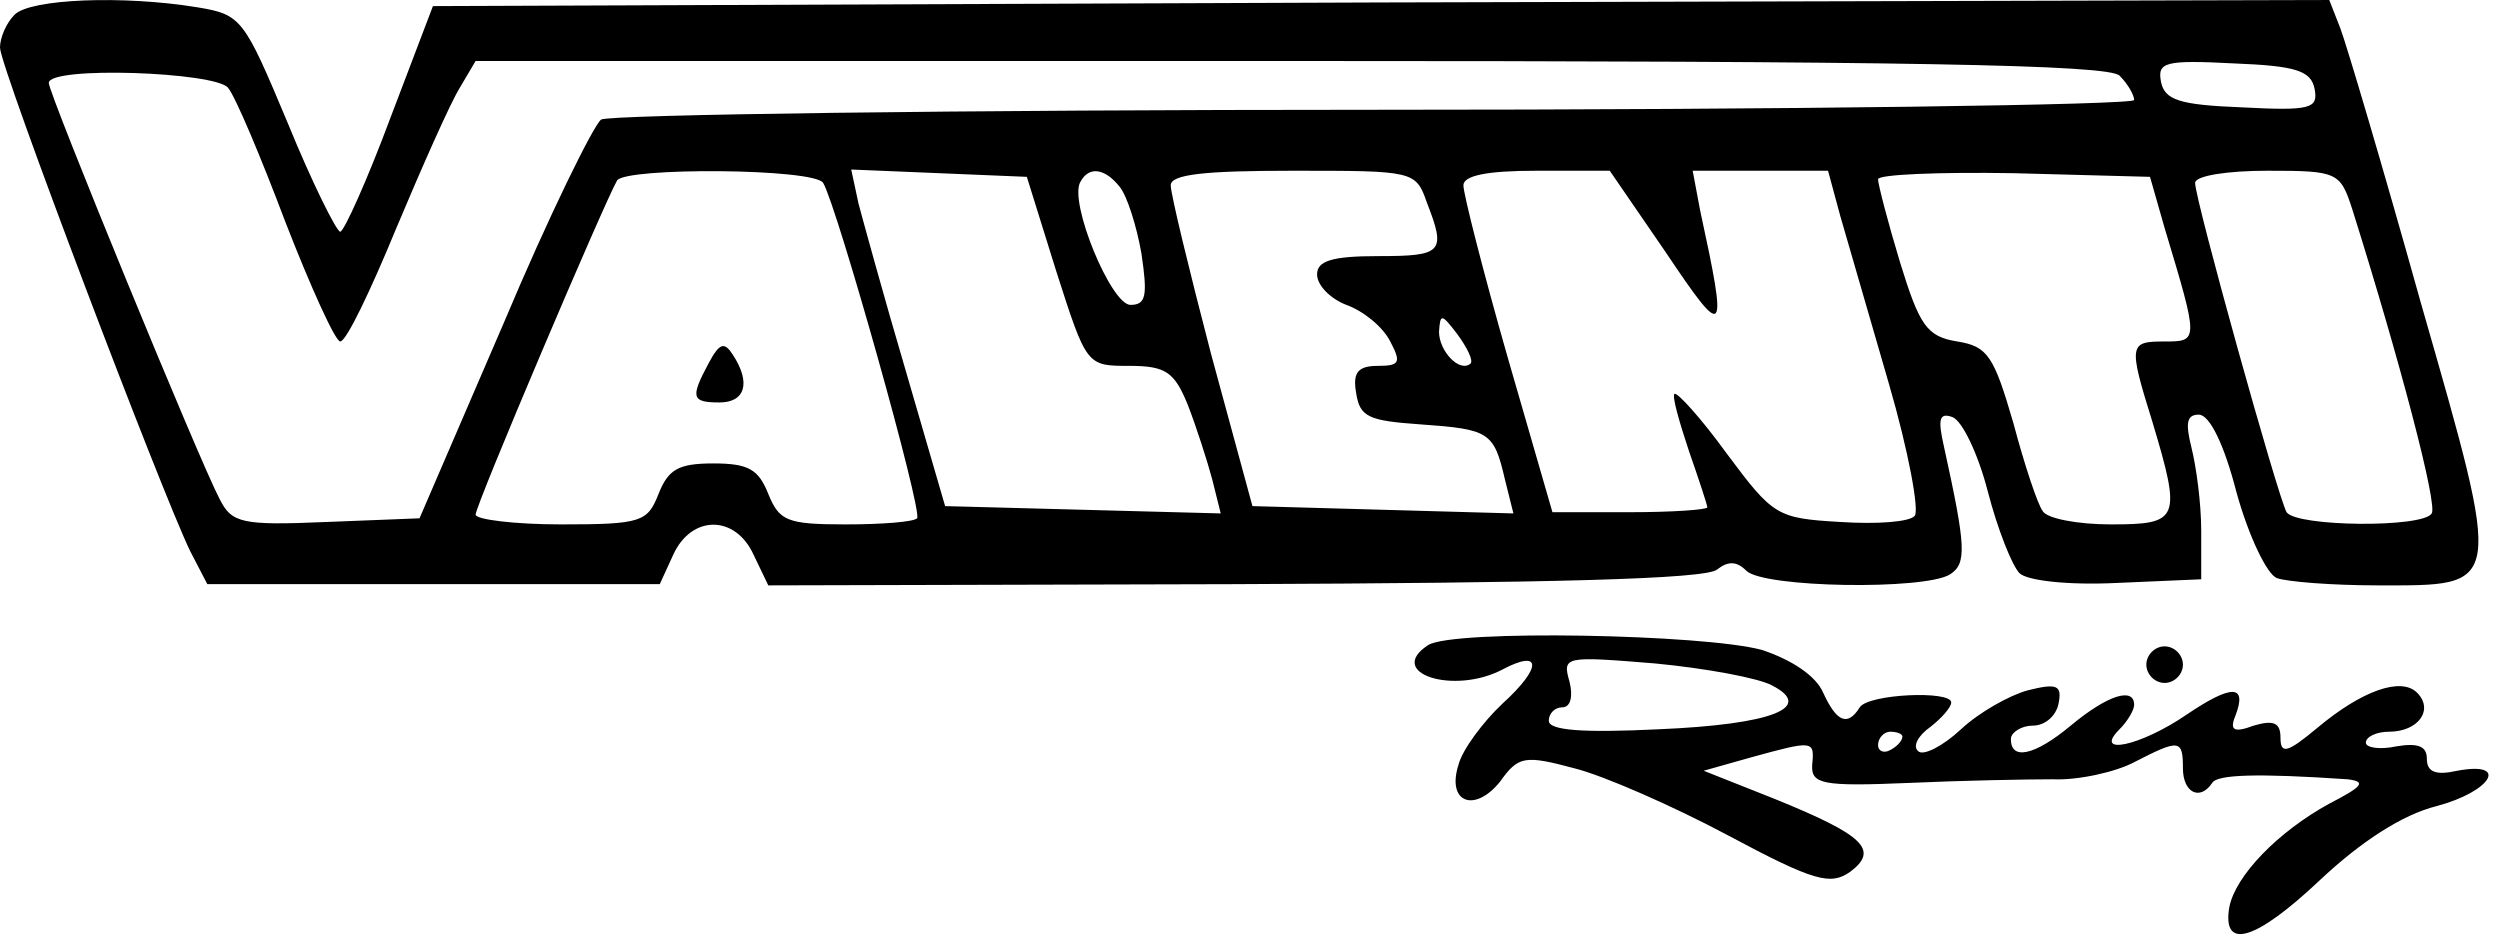 <?xml version="1.0" encoding="UTF-8"?>
<svg width="205px" height="77px" viewBox="0 0 205 77" version="1.1" xmlns="http://www.w3.org/2000/svg" xmlns:xlink="http://www.w3.org/1999/xlink">
    <title>logo_1</title>
    <g id="Page-1" stroke="none" stroke-width="1" fill="none" fill-rule="evenodd">
        <g id="logo_1" transform="translate(0, -0)" fill="#000000" fill-rule="nonzero">
            <g id="Group" transform="translate(102.029, 38.297) scale(-1, 1) rotate(-180) translate(-102.029, -38.297) translate(0, 0)">
                <path d="M1.2,75.393 C0.5,74.693 0,73.493 0,72.693 C0,71.093 13.3,36.093 15.6,31.393 L17,28.693 L35.5,28.693 L54.1,28.693 L55.2,31.093 C56.7,34.393 60.3,34.393 61.8,31.093 L63,28.593 L101.2,28.693 C126.7,28.793 139.9,29.093 140.8,29.893 C141.7,30.593 142.4,30.593 143.2,29.793 C144.6,28.393 157.8,28.193 159.9,29.493 C161.3,30.393 161.2,31.793 159.4,39.993 C158.9,42.193 159,42.793 160.1,42.393 C160.9,42.093 162.2,39.393 163,36.293 C163.8,33.193 165,30.193 165.6,29.593 C166.2,28.993 169.5,28.593 173.6,28.793 L180.5,29.093 L180.5,33.093 C180.5,35.293 180.1,38.293 179.7,39.893 C179.2,41.893 179.3,42.593 180.3,42.593 C181.2,42.593 182.4,40.093 183.4,36.193 C184.4,32.593 185.9,29.493 186.7,29.193 C187.5,28.893 191.2,28.593 195,28.593 C205.3,28.593 205.3,28.093 198.5,51.793 C195.4,62.893 192.4,72.993 191.9,74.293 L191,76.593 L113.3,76.393 L35.5,76.093 L32,66.893 C30.1,61.793 28.2,57.593 27.9,57.593 C27.6,57.593 25.6,61.593 23.6,66.493 C20,75.093 19.8,75.393 16.2,75.993 C10.1,76.993 2.5,76.693 1.2,75.393 Z M173.8,70.393 C174.5,69.693 175,68.793 175,68.393 C175,67.993 147,67.593 112.8,67.593 C78.5,67.593 50,67.193 49.3,66.793 C48.7,66.393 45,58.893 41.3,50.093 L34.4,34.093 L26.8,33.793 C19.8,33.493 19,33.693 18,35.693 C16.4,38.693 4,68.893 4,69.793 C4,71.193 17.7,70.693 18.7,69.393 C19.3,68.693 21.4,63.693 23.4,58.393 C25.5,52.993 27.5,48.593 27.9,48.593 C28.4,48.593 30.4,52.793 32.5,57.893 C34.6,62.893 36.9,68.093 37.7,69.393 L39,71.593 L105.8,71.593 C156.4,71.593 172.9,71.293 173.8,70.393 Z M189.8,69.293 C190.1,67.693 189.5,67.493 183.8,67.793 C178.7,67.993 177.5,68.393 177.2,69.893 C176.9,71.493 177.5,71.693 183.2,71.393 C188.3,71.193 189.5,70.793 189.8,69.293 Z M67.5,61.593 C68.6,59.793 75.7,34.593 75.2,34.093 C74.9,33.793 72.3,33.593 69.3,33.593 C64.5,33.593 63.9,33.893 63,36.093 C62.2,38.093 61.4,38.593 58.5,38.593 C55.6,38.593 54.8,38.093 54,36.093 C53.1,33.793 52.6,33.593 46,33.593 C42.2,33.593 39,33.993 39,34.393 C39,35.193 49.6,60.093 50.6,61.793 C51.3,62.893 66.8,62.793 67.5,61.593 Z M86.6,54.393 C89.1,46.593 89.1,46.593 92.6,46.593 C95.6,46.593 96.3,46.093 97.4,43.393 C98.1,41.593 99,38.793 99.4,37.293 L100.1,34.493 L88.8,34.793 L77.5,35.093 L74.3,46.093 C72.5,52.193 70.8,58.393 70.4,59.893 L69.8,62.693 L77,62.393 L84.2,62.093 L86.6,54.393 Z M91.8,61.293 C92.4,60.593 93.2,58.093 93.6,55.793 C94.1,52.393 94,51.593 92.7,51.593 C91.1,51.593 87.6,60.093 88.6,61.693 C89.3,62.993 90.6,62.793 91.8,61.293 Z M117,59.993 C118.6,55.893 118.3,55.593 113,55.593 C109.2,55.593 108,55.193 108,54.093 C108,53.193 109.1,52.093 110.4,51.593 C111.8,51.093 113.4,49.793 114,48.593 C114.9,46.893 114.8,46.593 113,46.593 C111.4,46.593 110.9,46.093 111.2,44.393 C111.5,42.393 112.2,42.093 116.5,41.793 C122.1,41.393 122.5,41.193 123.4,37.293 L124.1,34.493 L113.4,34.793 L102.7,35.093 L99.3,47.593 C97.5,54.493 96,60.693 96,61.393 C96,62.293 98.7,62.593 106,62.593 C115.9,62.593 116.1,62.593 117,59.993 Z M136.6,55.893 C141.5,48.593 141.7,48.793 139.4,59.393 L138.8,62.593 L144.3,62.593 L149.9,62.593 L150.9,58.893 C151.5,56.793 153.3,50.593 154.9,45.093 C156.5,39.593 157.4,34.693 157,34.293 C156.6,33.793 153.9,33.593 150.9,33.793 C145.7,34.093 145.4,34.293 141.6,39.393 C139.5,42.293 137.5,44.493 137.3,44.293 C137.1,44.093 137.7,41.993 138.5,39.593 C139.3,37.293 140,35.193 140,34.993 C140,34.793 137.1,34.593 133.6,34.593 L127.3,34.593 L123.6,47.393 C121.6,54.393 120,60.693 120,61.393 C120,62.193 121.9,62.593 126,62.593 L132,62.593 L136.6,55.893 Z M177.5,57.893 C180.3,48.593 180.3,48.593 177.5,48.593 C174.6,48.593 174.5,48.393 176.5,41.993 C178.9,33.993 178.7,33.593 173.1,33.593 C170.3,33.593 167.8,34.093 167.5,34.693 C167.1,35.193 166,38.493 165.1,41.893 C163.5,47.393 163,48.193 160.5,48.593 C158,48.993 157.4,49.893 155.8,55.093 C154.8,58.393 154,61.493 154,61.893 C154,62.293 159,62.493 165.1,62.393 L176.3,62.093 L177.5,57.893 Z M192.9,59.393 C196.8,46.993 199.9,35.193 199.4,34.493 C198.7,33.293 188.3,33.393 187.5,34.593 C186.8,35.793 180,60.193 180,61.593 C180,62.193 182.7,62.593 185.9,62.593 C191.7,62.593 191.9,62.493 192.9,59.393 Z M120.6,46.793 C119.7,45.993 118,47.793 118,49.393 C118.1,50.893 118.2,50.893 119.5,49.193 C120.3,48.093 120.8,47.093 120.6,46.793 Z" id="Shape"></path>
                <path d="M58.1,46.793 C56.6,43.993 56.7,43.593 59,43.593 C61.1,43.593 61.6,45.193 60.1,47.493 C59.4,48.593 59,48.493 58.1,46.793 Z" id="Path"></path>
                <path d="M117.1,23.693 C113.6,21.393 119.2,19.593 123.2,21.693 C126.4,23.393 126.5,21.893 123.2,18.893 C121.6,17.393 119.9,15.093 119.6,13.893 C118.6,10.793 120.9,9.893 123,12.493 C124.5,14.593 125,14.693 129.1,13.593 C131.5,12.993 137.2,10.493 141.7,8.093 C148.8,4.293 150.1,3.993 151.7,5.093 C154.1,6.893 152.9,8.093 145.5,11.093 L139.7,13.393 L143.6,14.493 C148.7,15.893 148.8,15.893 148.6,13.893 C148.5,12.293 149.4,12.093 156.5,12.393 C160.9,12.593 166.2,12.693 168.3,12.693 C170.4,12.593 173.5,13.293 175,14.093 C178.7,15.993 179,15.993 179,13.593 C179,11.593 180.4,10.893 181.4,12.393 C181.8,13.093 185.1,13.193 192.5,12.693 C194.1,12.493 193.7,12.093 191,10.693 C186.8,8.393 183.3,4.793 182.8,2.193 C182.2,-1.407 185,-0.507 190.2,4.393 C193.6,7.593 197,9.793 199.8,10.493 C204.3,11.693 205.8,14.193 201.5,13.393 C199.7,12.993 199,13.293 199,14.393 C199,15.393 198.3,15.693 196.5,15.393 C195.1,15.093 194,15.293 194,15.693 C194,16.193 194.9,16.593 195.9,16.593 C198.3,16.593 199.6,18.393 198.2,19.793 C196.9,21.093 193.7,19.993 190,16.893 C187.6,14.893 187,14.693 187,16.093 C187,17.293 186.5,17.593 184.8,17.093 C183.2,16.493 182.8,16.693 183.3,17.893 C184.3,20.493 183,20.493 179.3,17.993 C175.5,15.393 171.6,14.593 173.8,16.793 C174.5,17.493 175,18.393 175,18.793 C175,20.293 172.8,19.593 169.8,17.093 C166.8,14.593 164.8,14.193 164.9,16.093 C165,16.593 165.8,17.093 166.7,17.093 C167.7,17.093 168.6,17.893 168.8,18.893 C169.1,20.393 168.7,20.593 166.3,19.993 C164.8,19.593 162.3,18.193 160.8,16.793 C159.3,15.393 157.7,14.593 157.3,14.993 C156.8,15.393 157.3,16.293 158.3,16.993 C159.2,17.693 160,18.593 160,18.993 C160,19.993 153.2,19.693 152.5,18.593 C151.5,16.993 150.6,17.393 149.5,19.793 C148.9,21.193 146.9,22.493 144.5,23.293 C139.8,24.593 119.1,24.993 117.1,23.693 Z M145.3,20.393 C148.8,18.593 145.4,17.193 136,16.793 C129.8,16.493 127,16.693 127,17.493 C127,18.093 127.5,18.593 128.1,18.593 C128.8,18.593 129,19.493 128.7,20.693 C128.1,22.793 128.3,22.793 135.7,22.193 C139.9,21.793 144.2,20.993 145.3,20.393 Z M156,16.193 C156,15.893 155.6,15.393 155,15.093 C154.5,14.793 154,14.993 154,15.493 C154,16.093 154.5,16.593 155,16.593 C155.6,16.593 156,16.393 156,16.193 Z" id="Shape"></path>
                <path d="M176,22.093 C176,21.293 176.7,20.593 177.5,20.593 C178.3,20.593 179,21.293 179,22.093 C179,22.893 178.3,23.593 177.5,23.593 C176.7,23.593 176,22.893 176,22.093 Z" id="Path"></path>
            </g>
        </g>
    </g>
</svg>